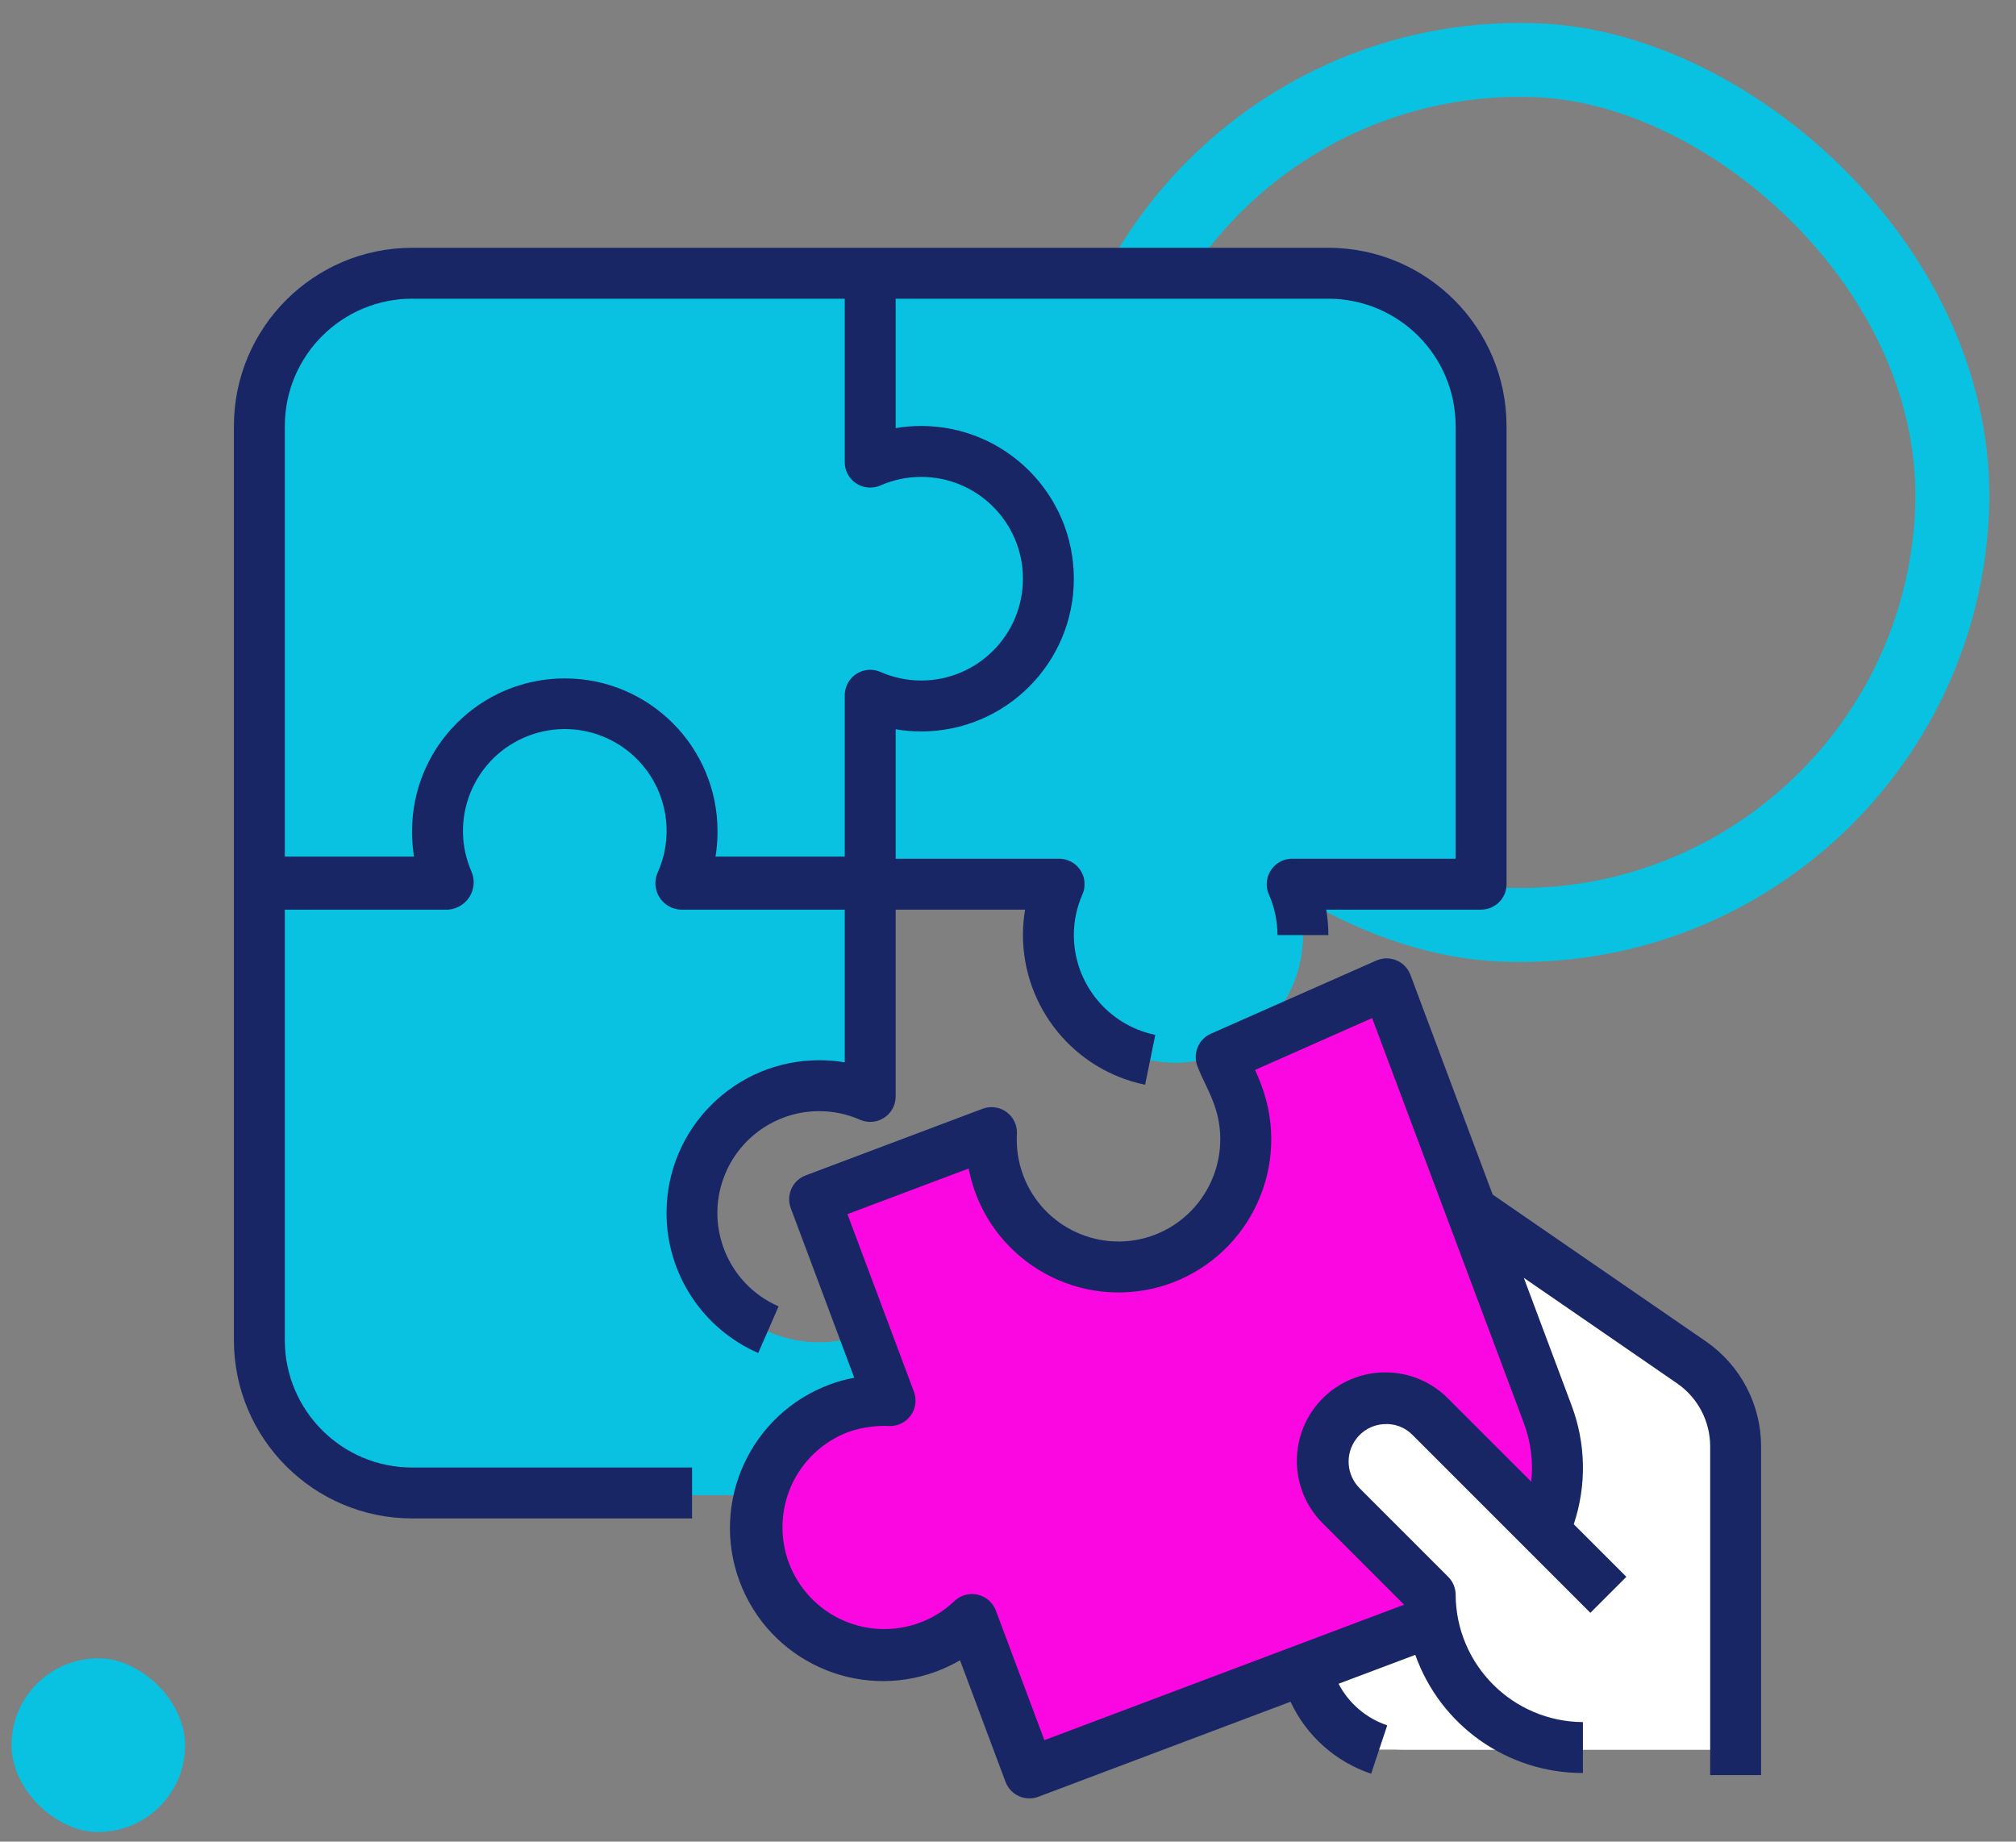 <?xml version="1.0" encoding="UTF-8"?>
<svg xmlns="http://www.w3.org/2000/svg" width="231" height="211" viewBox="0 0 231 211" fill="none">
  <rect x="0" y="0" width="231" height="211" fill="#808080" stroke="none"/>
  <rect x="4.043" y="4.422" width="99.112" height="99.112" rx="49.556" transform="matrix(-0.045 0.999 0.999 0.045 122.652 0.448)" stroke="#09C1E0" stroke-width="8.473"></rect>
  <rect width="19.896" height="19.896" rx="9.948" transform="matrix(-0.045 0.999 0.999 0.045 1.775 189.562)" fill="#09C1E0"></rect>
  <g clip-path="url(#clip0_145_5)">
    <path d="M198.873 200.461V165.705C198.873 161.899 197.015 158.332 193.897 156.148L171.968 140.796C170.499 139.766 168.746 139.215 166.949 139.215H149.293L149.585 189.116C149.693 194.316 153.09 198.872 158.042 200.461H198.873V200.461Z" fill="white"></path>
    <path d="M181.374 200.461H160.959C154.516 200.461 149.293 195.237 149.293 188.795V177.129H169.708L181.374 200.461Z" fill="white"></path>
    <path d="M105.546 51.721C103.536 51.724 101.55 52.144 99.713 52.952V31.306H47.216C37.551 31.306 29.717 39.139 29.717 48.805V101.301H51.363C48.126 93.928 51.477 85.325 58.853 82.087C66.226 78.85 74.829 82.201 78.067 89.577C79.709 93.313 79.709 97.568 78.067 101.304H99.713V79.658C107.086 82.895 115.689 79.544 118.926 72.168C122.164 64.793 118.813 56.192 111.437 52.955C109.582 52.135 107.576 51.718 105.546 51.721Z" fill="#09C1E0"></path>
    <path d="M169.708 48.805C169.708 39.139 161.874 31.306 152.209 31.306H99.713V52.952C107.086 49.714 115.689 53.066 118.926 60.441C122.164 67.814 118.813 76.418 111.437 79.655C107.701 81.297 103.446 81.297 99.71 79.655V101.301H121.356C118.118 108.674 121.469 117.277 128.845 120.515C136.218 123.752 144.822 120.401 148.059 113.025C149.701 109.289 149.701 105.034 148.059 101.298H169.705V48.805H169.708Z" fill="#09C1E0"></path>
    <path d="M169.708 50.469C153.037 73.661 122.942 86.835 99.713 93.925V101.301H121.359C118.121 108.674 121.472 117.277 128.848 120.514C136.221 123.752 144.825 120.401 148.062 113.025C149.704 109.289 149.704 105.034 148.062 101.298H169.708V50.469Z" fill="#09C1E0"></path>
    <path d="M93.88 124.633C95.889 124.636 97.876 125.056 99.713 125.864V101.301H78.067C81.304 93.928 77.953 85.325 70.578 82.088C63.202 78.85 54.601 82.201 51.364 89.577C49.722 93.313 49.722 97.569 51.364 101.304H29.717V153.801C29.717 163.466 37.551 171.3 47.216 171.3H99.713V152.57C92.34 155.807 83.736 152.456 80.499 145.08C77.262 137.708 80.613 129.104 87.989 125.867C89.844 125.047 91.853 124.63 93.88 124.633Z" fill="#09C1E0"></path>
    <path d="M29.717 153.797C29.717 163.463 37.551 171.296 47.216 171.296H99.713V152.567C92.375 155.798 83.806 152.471 80.575 145.133C79.825 143.429 79.408 141.595 79.35 139.734C63.715 146.708 46.834 150.461 29.717 150.773V153.797Z" fill="#09C1E0"></path>
    <path d="M177.335 162.255L158.882 112.967L138.616 120.6C144.265 126.354 144.177 135.599 138.423 141.245C132.669 146.892 123.424 146.807 117.777 141.053C114.902 138.122 113.391 134.117 113.619 130.017L93.355 137.649L101.988 160.715C99.984 160.602 97.978 160.908 96.096 161.614C88.566 164.536 84.833 173.008 87.755 180.539C90.628 187.938 98.879 191.697 106.348 189.002C108.229 188.294 109.944 187.197 111.379 185.788L117.958 203.377L167.107 184.867C176.168 181.437 180.744 171.323 177.335 162.255Z" fill="#FA07E2"></path>
    <path d="M167.819 136.838C147.695 166.936 109.97 177.447 87.875 181.066C90.975 188.442 99.468 191.907 106.844 188.807C108.533 188.098 110.073 187.072 111.379 185.788L117.958 203.378L167.107 184.867C176.162 181.437 180.736 171.329 177.335 162.264L167.819 136.838Z" fill="#FA07E2"></path>
    <path d="M105.546 51.721C103.536 51.724 101.55 52.144 99.713 52.952V48.72C77.874 68.823 48.287 79.926 29.717 85.336V101.301H51.363C48.126 93.928 51.477 85.325 58.853 82.087C66.226 78.85 74.829 82.201 78.067 89.577C79.709 93.313 79.709 97.568 78.067 101.304H99.713V79.658C107.086 82.896 115.689 79.544 118.926 72.169C122.164 64.793 118.813 56.192 111.437 52.955C109.582 52.135 107.576 51.718 105.546 51.721Z" fill="#09C1E0"></path>
    <path d="M163.928 162.6C161.136 159.753 156.566 159.706 153.72 162.498C150.873 165.289 150.827 169.859 153.618 172.705C153.653 172.74 153.685 172.775 153.72 172.807L163.875 182.962C163.875 192.628 171.709 200.461 181.374 200.461H198.873V197.545L163.928 162.6Z" fill="white"></path>
    <path d="M93.88 121.474C84.215 121.472 76.378 129.302 76.375 138.967C76.372 145.929 80.499 152.231 86.88 155.014L89.213 149.671C83.305 147.102 80.598 140.228 83.17 134.319C85.025 130.055 89.234 127.302 93.88 127.308C95.487 127.308 97.076 127.643 98.546 128.294C100.022 128.938 101.742 128.264 102.387 126.786C102.547 126.418 102.629 126.021 102.629 125.622V104.218H117.459C117.293 105.18 117.212 106.158 117.212 107.134C117.229 115.443 123.074 122.603 131.211 124.283L132.377 118.57C126.952 117.447 123.056 112.676 123.044 107.134C123.044 105.527 123.38 103.938 124.03 102.468C124.675 100.992 124.001 99.272 122.522 98.627C122.158 98.467 121.761 98.385 121.358 98.385H102.629V83.555C103.591 83.721 104.568 83.802 105.545 83.802C115.21 83.802 123.044 75.969 123.044 66.303C123.044 56.638 115.21 48.804 105.545 48.804C104.568 48.804 103.591 48.886 102.629 49.052V34.222H152.209C160.258 34.231 166.782 40.755 166.791 48.804V98.385H148.061C146.451 98.385 145.145 99.691 145.148 101.304C145.148 101.704 145.229 102.1 145.39 102.468C146.04 103.938 146.376 105.527 146.376 107.134H152.209C152.209 106.157 152.127 105.18 151.961 104.218H169.708C171.318 104.218 172.624 102.911 172.624 101.301V48.804C172.61 37.535 163.479 28.404 152.209 28.389H47.216C35.947 28.404 26.816 37.535 26.801 48.804V153.555C26.816 164.825 35.947 173.956 47.216 173.971H79.297V168.138H47.216C39.167 168.129 32.643 161.605 32.634 153.555V104.218H51.364C53.093 104.092 54.391 102.587 54.266 100.858C54.242 100.525 54.164 100.199 54.035 99.889C51.443 93.992 54.123 87.109 60.023 84.517C65.92 81.924 72.803 84.604 75.395 90.504C76.711 93.497 76.711 96.9 75.395 99.892C74.675 101.4 75.314 103.205 76.819 103.926C77.209 104.113 77.632 104.212 78.067 104.221H96.796V121.72C95.834 121.553 94.857 121.471 93.88 121.474ZM47.216 34.222H96.796V52.952C96.796 54.562 98.103 55.868 99.716 55.865C100.116 55.865 100.512 55.784 100.88 55.623C102.349 54.973 103.939 54.638 105.546 54.638C111.988 54.638 117.212 59.861 117.212 66.303C117.212 72.746 111.988 77.969 105.546 77.969C103.939 77.969 102.349 77.634 100.88 76.983C99.404 76.339 97.683 77.013 97.039 78.491C96.878 78.859 96.796 79.255 96.796 79.655V98.143H81.987C82.132 97.259 82.208 96.364 82.214 95.468C82.214 95.416 82.214 95.369 82.214 95.317C82.214 95.264 82.214 95.255 82.214 95.226C82.214 85.561 74.38 77.727 64.715 77.727C55.05 77.727 47.216 85.561 47.216 95.226C47.216 95.255 47.216 95.287 47.216 95.317C47.216 95.346 47.216 95.416 47.216 95.468C47.222 96.363 47.298 97.259 47.444 98.143H32.634V48.804C32.646 40.755 39.167 34.231 47.216 34.222Z" fill="#182665"></path>
    <path d="M195.551 153.745L171.032 136.861L161.615 111.701C161.052 110.19 159.375 109.423 157.864 109.986C157.809 110.007 157.757 110.027 157.704 110.05L138.747 118.435C137.327 119.062 136.647 120.696 137.201 122.145C137.517 122.962 137.811 123.58 138.123 124.222C138.435 124.864 138.724 125.464 139.077 126.412C141.34 132.461 138.292 139.204 132.255 141.499C126.221 143.757 119.499 140.694 117.241 134.66C116.675 133.147 116.43 131.531 116.521 129.918C116.606 128.308 115.369 126.937 113.762 126.853C113.36 126.832 112.957 126.894 112.578 127.037L92.314 134.669C90.809 135.235 90.045 136.915 90.611 138.423L97.885 157.852C96.919 158.027 95.975 158.29 95.056 158.634C85.98 162.017 81.366 172.114 84.746 181.19C88.129 190.266 98.226 194.88 107.302 191.5C108.236 191.153 109.139 190.724 110.003 190.222L115.217 204.152C115.783 205.66 117.463 206.424 118.971 205.86C118.974 205.86 118.974 205.86 118.977 205.858L147.874 194.97C149.688 198.873 153.03 201.854 157.11 203.218L158.953 197.677C156.55 196.866 154.552 195.16 153.377 192.912L162.17 189.601C165.057 197.727 172.754 203.148 181.375 203.137V197.304C173.343 197.254 166.842 190.753 166.793 182.721C166.793 181.949 166.487 181.205 165.938 180.659L155.783 170.504C154.278 168.985 154.106 166.593 155.384 164.878C156.127 163.875 157.274 163.251 158.519 163.169C159.767 163.064 160.995 163.522 161.867 164.421L182.23 184.783L186.354 180.66L180.328 174.634C181.813 170.195 181.723 165.38 180.069 161L174.603 146.403L192.227 158.538C194.564 160.177 195.955 162.851 195.957 165.707V203.379H201.79V165.705C201.786 160.94 199.456 156.475 195.551 153.745ZM175.456 169.759L165.989 160.295C162.081 156.288 155.665 156.207 151.658 160.115C147.65 164.023 147.569 170.439 151.477 174.446C151.535 174.508 151.597 174.569 151.658 174.627L160.883 183.852L119.667 199.376L114.108 184.523C113.761 183.601 112.974 182.913 112.011 182.7C111.804 182.653 111.592 182.63 111.378 182.63C110.614 182.63 109.882 182.927 109.337 183.461C104.653 187.885 97.271 187.676 92.844 182.992C88.42 178.308 88.63 170.926 93.314 166.499C94.416 165.458 95.708 164.641 97.122 164.096C98.05 163.752 99.021 163.533 100.007 163.442C100.613 163.37 101.226 163.349 101.835 163.381C103.445 163.466 104.816 162.229 104.901 160.622C104.921 160.222 104.86 159.823 104.72 159.447L97.102 139.108L110.99 133.878C112.813 143.369 121.985 149.586 131.476 147.764C132.447 147.577 133.397 147.309 134.322 146.962C143.366 143.532 147.936 133.438 144.55 124.377C144.282 123.659 144.04 123.09 143.807 122.583L157.222 116.642L174.605 163.04C175.413 165.183 175.704 167.484 175.456 169.759Z" fill="#182665"></path>
  </g>
  <defs>
    <clipPath id="clip0_145_5">
      <rect width="177.655" height="177.655" fill="white" transform="translate(25.468 28.389)"></rect>
    </clipPath>
  </defs>
</svg>
